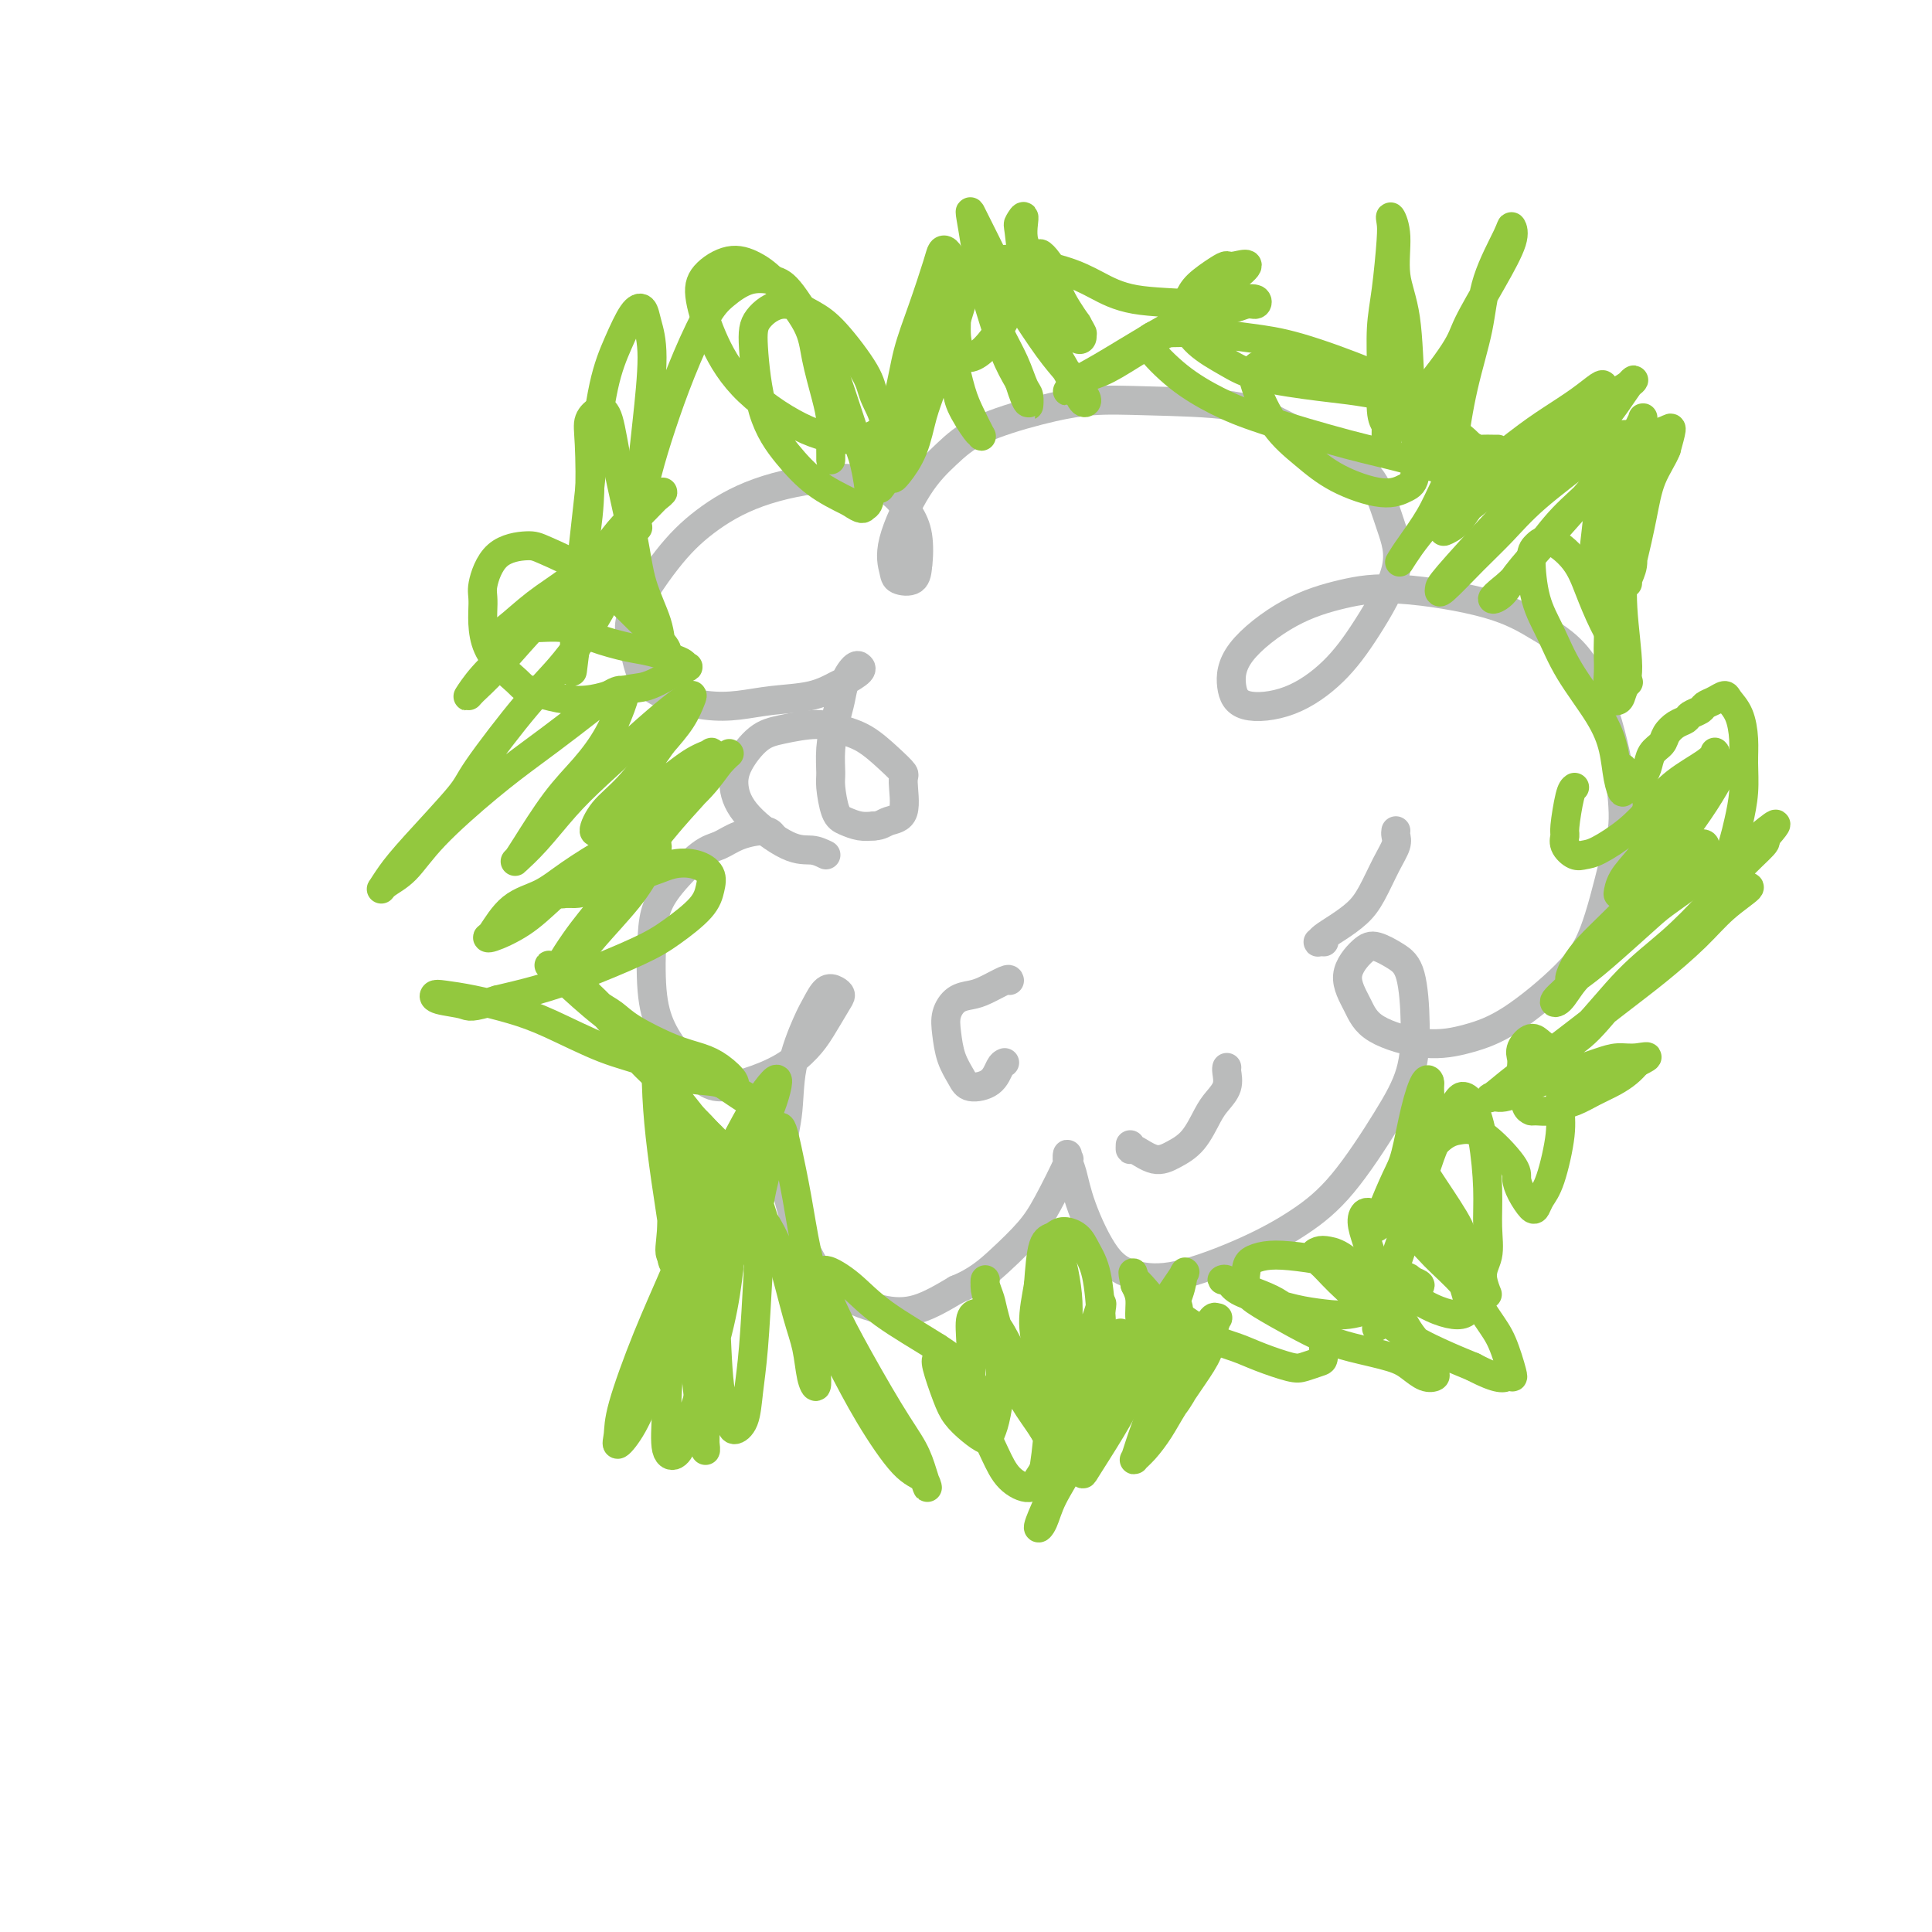 <svg viewBox='0 0 400 400' version='1.1' xmlns='http://www.w3.org/2000/svg' xmlns:xlink='http://www.w3.org/1999/xlink'><g fill='none' stroke='#BABBBB' stroke-width='6' stroke-linecap='round' stroke-linejoin='round'><path d='M160,173c-0.379,-0.481 -0.759,-0.962 -2,-1c-1.241,-0.038 -3.344,0.365 -5,1c-1.656,0.635 -2.864,1.500 -4,2c-1.136,0.500 -2.201,0.634 -4,2c-1.799,1.366 -4.334,3.963 -6,6c-1.666,2.037 -2.464,3.512 -3,5c-0.536,1.488 -0.811,2.987 -1,6c-0.189,3.013 -0.291,7.540 0,11c0.291,3.460 0.977,5.854 2,8c1.023,2.146 2.383,4.045 4,6c1.617,1.955 3.490,3.965 5,5c1.510,1.035 2.658,1.094 4,1c1.342,-0.094 2.877,-0.340 5,-1c2.123,-0.660 4.832,-1.735 7,-3c2.168,-1.265 3.794,-2.720 5,-4c1.206,-1.280 1.992,-2.384 3,-4c1.008,-1.616 2.240,-3.744 3,-5c0.760,-1.256 1.050,-1.638 1,-2c-0.050,-0.362 -0.441,-0.702 -1,-1c-0.559,-0.298 -1.287,-0.554 -2,0c-0.713,0.554 -1.413,1.918 -2,3c-0.587,1.082 -1.062,1.881 -2,4c-0.938,2.119 -2.338,5.559 -3,9c-0.662,3.441 -0.586,6.885 -1,10c-0.414,3.115 -1.316,5.903 -1,10c0.316,4.097 1.852,9.503 3,13c1.148,3.497 1.907,5.083 3,7c1.093,1.917 2.520,4.163 5,6c2.480,1.837 6.014,3.264 9,4c2.986,0.736 5.425,0.782 8,0c2.575,-0.782 5.288,-2.391 8,-4'/><path d='M198,267c4.197,-1.677 6.690,-3.870 9,-6c2.310,-2.130 4.437,-4.197 6,-6c1.563,-1.803 2.562,-3.343 4,-6c1.438,-2.657 3.316,-6.432 4,-8c0.684,-1.568 0.173,-0.928 0,-1c-0.173,-0.072 -0.008,-0.854 0,-1c0.008,-0.146 -0.143,0.346 0,1c0.143,0.654 0.579,1.471 1,3c0.421,1.529 0.828,3.768 2,7c1.172,3.232 3.108,7.455 5,10c1.892,2.545 3.741,3.413 6,4c2.259,0.587 4.928,0.894 9,0c4.072,-0.894 9.546,-2.990 14,-5c4.454,-2.010 7.887,-3.933 11,-6c3.113,-2.067 5.904,-4.279 9,-8c3.096,-3.721 6.496,-8.950 9,-13c2.504,-4.050 4.112,-6.921 5,-10c0.888,-3.079 1.057,-6.366 1,-10c-0.057,-3.634 -0.340,-7.615 -1,-10c-0.660,-2.385 -1.698,-3.174 -3,-4c-1.302,-0.826 -2.867,-1.687 -4,-2c-1.133,-0.313 -1.832,-0.076 -3,1c-1.168,1.076 -2.805,2.990 -3,5c-0.195,2.010 1.050,4.114 2,6c0.950,1.886 1.604,3.553 4,5c2.396,1.447 6.535,2.673 10,3c3.465,0.327 6.257,-0.247 9,-1c2.743,-0.753 5.436,-1.686 9,-4c3.564,-2.314 7.998,-6.007 11,-9c3.002,-2.993 4.572,-5.284 6,-9c1.428,-3.716 2.714,-8.858 4,-14'/><path d='M334,179c2.055,-5.717 2.192,-8.511 2,-12c-0.192,-3.489 -0.715,-7.675 -2,-13c-1.285,-5.325 -3.333,-11.790 -6,-16c-2.667,-4.210 -5.955,-6.167 -9,-8c-3.045,-1.833 -5.849,-3.543 -11,-5c-5.151,-1.457 -12.649,-2.663 -18,-3c-5.351,-0.337 -8.554,0.194 -12,1c-3.446,0.806 -7.135,1.887 -11,4c-3.865,2.113 -7.904,5.258 -10,8c-2.096,2.742 -2.248,5.083 -2,7c0.248,1.917 0.895,3.411 3,4c2.105,0.589 5.669,0.271 9,-1c3.331,-1.271 6.429,-3.497 9,-6c2.571,-2.503 4.615,-5.282 7,-9c2.385,-3.718 5.113,-8.374 6,-12c0.887,-3.626 -0.065,-6.222 -1,-9c-0.935,-2.778 -1.852,-5.739 -3,-8c-1.148,-2.261 -2.526,-3.822 -6,-6c-3.474,-2.178 -9.045,-4.971 -13,-7c-3.955,-2.029 -6.293,-3.293 -11,-4c-4.707,-0.707 -11.783,-0.858 -17,-1c-5.217,-0.142 -8.575,-0.274 -12,0c-3.425,0.274 -6.919,0.953 -11,2c-4.081,1.047 -8.750,2.462 -12,4c-3.250,1.538 -5.080,3.200 -7,5c-1.920,1.800 -3.930,3.738 -6,7c-2.070,3.262 -4.201,7.846 -5,11c-0.799,3.154 -0.266,4.876 0,6c0.266,1.124 0.264,1.649 1,2c0.736,0.351 2.210,0.529 3,0c0.790,-0.529 0.895,-1.764 1,-3'/><path d='M190,117c0.228,-1.590 0.298,-4.066 0,-6c-0.298,-1.934 -0.965,-3.328 -2,-5c-1.035,-1.672 -2.436,-3.623 -5,-5c-2.564,-1.377 -6.289,-2.182 -11,-2c-4.711,0.182 -10.408,1.350 -15,3c-4.592,1.650 -8.077,3.782 -11,6c-2.923,2.218 -5.282,4.523 -8,8c-2.718,3.477 -5.793,8.126 -7,11c-1.207,2.874 -0.544,3.972 0,6c0.544,2.028 0.971,4.985 2,7c1.029,2.015 2.662,3.088 5,4c2.338,0.912 5.383,1.663 8,2c2.617,0.337 4.807,0.260 7,0c2.193,-0.260 4.389,-0.703 7,-1c2.611,-0.297 5.638,-0.448 8,-1c2.362,-0.552 4.059,-1.506 5,-2c0.941,-0.494 1.126,-0.527 2,-1c0.874,-0.473 2.438,-1.387 3,-2c0.562,-0.613 0.123,-0.926 0,-1c-0.123,-0.074 0.069,0.092 0,0c-0.069,-0.092 -0.401,-0.441 -1,0c-0.599,0.441 -1.467,1.673 -2,3c-0.533,1.327 -0.732,2.751 -1,4c-0.268,1.249 -0.605,2.324 -1,4c-0.395,1.676 -0.847,3.955 -1,6c-0.153,2.045 -0.008,3.858 0,5c0.008,1.142 -0.122,1.613 0,3c0.122,1.387 0.497,3.691 1,5c0.503,1.309 1.136,1.622 2,2c0.864,0.378 1.961,0.822 3,1c1.039,0.178 2.019,0.089 3,0'/><path d='M181,171c1.423,-0.042 1.982,-0.646 3,-1c1.018,-0.354 2.497,-0.458 3,-2c0.503,-1.542 0.032,-4.521 0,-6c-0.032,-1.479 0.375,-1.459 0,-2c-0.375,-0.541 -1.530,-1.645 -3,-3c-1.470,-1.355 -3.253,-2.962 -5,-4c-1.747,-1.038 -3.459,-1.507 -5,-2c-1.541,-0.493 -2.912,-1.011 -5,-1c-2.088,0.011 -4.895,0.552 -7,1c-2.105,0.448 -3.509,0.804 -5,2c-1.491,1.196 -3.070,3.234 -4,5c-0.930,1.766 -1.210,3.261 -1,5c0.210,1.739 0.912,3.724 3,6c2.088,2.276 5.562,4.844 8,6c2.438,1.156 3.839,0.902 5,1c1.161,0.098 2.080,0.549 3,1'/></g>
<g fill='none' stroke='#93C83E' stroke-width='6' stroke-linecap='round' stroke-linejoin='round'><path d='M194,279c0.049,0.774 0.099,1.547 0,2c-0.099,0.453 -0.345,0.585 0,2c0.345,1.415 1.283,4.114 2,6c0.717,1.886 1.214,2.958 2,4c0.786,1.042 1.860,2.054 3,3c1.140,0.946 2.345,1.826 3,2c0.655,0.174 0.761,-0.360 1,-1c0.239,-0.640 0.611,-1.388 1,-3c0.389,-1.612 0.794,-4.087 1,-6c0.206,-1.913 0.213,-3.263 0,-5c-0.213,-1.737 -0.646,-3.862 -1,-6c-0.354,-2.138 -0.627,-4.290 -1,-6c-0.373,-1.710 -0.845,-2.977 -1,-4c-0.155,-1.023 0.006,-1.801 0,-2c-0.006,-0.199 -0.179,0.181 0,1c0.179,0.819 0.711,2.075 1,3c0.289,0.925 0.334,1.517 1,4c0.666,2.483 1.954,6.857 3,10c1.046,3.143 1.851,5.057 3,7c1.149,1.943 2.642,3.917 4,6c1.358,2.083 2.582,4.277 3,5c0.418,0.723 0.031,-0.025 0,0c-0.031,0.025 0.294,0.822 0,0c-0.294,-0.822 -1.208,-3.263 -2,-5c-0.792,-1.737 -1.461,-2.771 -2,-4c-0.539,-1.229 -0.947,-2.655 -2,-5c-1.053,-2.345 -2.751,-5.609 -4,-8c-1.249,-2.391 -2.047,-3.909 -3,-5c-0.953,-1.091 -2.059,-1.756 -3,-2c-0.941,-0.244 -1.715,-0.066 -2,1c-0.285,1.066 -0.081,3.019 0,5c0.081,1.981 0.041,3.991 0,6'/><path d='M201,284c-0.005,3.767 0.982,7.186 2,10c1.018,2.814 2.068,5.023 3,7c0.932,1.977 1.745,3.721 3,5c1.255,1.279 2.953,2.095 4,2c1.047,-0.095 1.445,-1.099 2,-2c0.555,-0.901 1.269,-1.699 2,-4c0.731,-2.301 1.479,-6.104 2,-9c0.521,-2.896 0.815,-4.884 1,-7c0.185,-2.116 0.260,-4.359 0,-7c-0.260,-2.641 -0.854,-5.681 -1,-8c-0.146,-2.319 0.157,-3.916 0,-5c-0.157,-1.084 -0.775,-1.654 -1,-2c-0.225,-0.346 -0.058,-0.468 0,0c0.058,0.468 0.007,1.527 0,3c-0.007,1.473 0.030,3.359 0,6c-0.030,2.641 -0.125,6.037 0,9c0.125,2.963 0.471,5.494 1,8c0.529,2.506 1.241,4.987 2,7c0.759,2.013 1.566,3.559 2,4c0.434,0.441 0.495,-0.222 1,-1c0.505,-0.778 1.454,-1.670 2,-4c0.546,-2.330 0.690,-6.097 1,-9c0.310,-2.903 0.786,-4.942 1,-7c0.214,-2.058 0.167,-4.136 0,-7c-0.167,-2.864 -0.453,-6.515 -1,-9c-0.547,-2.485 -1.355,-3.803 -2,-5c-0.645,-1.197 -1.129,-2.274 -2,-3c-0.871,-0.726 -2.130,-1.102 -3,-1c-0.870,0.102 -1.349,0.681 -2,1c-0.651,0.319 -1.472,0.377 -2,2c-0.528,1.623 -0.764,4.812 -1,8'/><path d='M215,266c-0.445,2.690 -1.059,5.414 -1,8c0.059,2.586 0.789,5.033 1,8c0.211,2.967 -0.098,6.454 0,9c0.098,2.546 0.603,4.150 1,5c0.397,0.850 0.684,0.946 1,1c0.316,0.054 0.660,0.067 1,-1c0.340,-1.067 0.677,-3.215 1,-5c0.323,-1.785 0.632,-3.208 1,-6c0.368,-2.792 0.793,-6.953 1,-10c0.207,-3.047 0.195,-4.979 0,-7c-0.195,-2.021 -0.573,-4.130 -1,-6c-0.427,-1.870 -0.903,-3.502 -1,-4c-0.097,-0.498 0.185,0.137 0,1c-0.185,0.863 -0.838,1.954 -1,5c-0.162,3.046 0.166,8.046 0,12c-0.166,3.954 -0.826,6.863 -1,10c-0.174,3.137 0.138,6.502 0,10c-0.138,3.498 -0.724,7.130 -1,9c-0.276,1.870 -0.241,1.979 0,2c0.241,0.021 0.687,-0.045 1,-1c0.313,-0.955 0.493,-2.800 1,-5c0.507,-2.200 1.341,-4.755 2,-7c0.659,-2.245 1.144,-4.180 2,-7c0.856,-2.820 2.083,-6.524 3,-9c0.917,-2.476 1.522,-3.723 2,-5c0.478,-1.277 0.827,-2.584 1,-3c0.173,-0.416 0.171,0.060 0,1c-0.171,0.940 -0.510,2.345 -1,4c-0.490,1.655 -1.132,3.561 -2,7c-0.868,3.439 -1.962,8.411 -3,12c-1.038,3.589 -2.019,5.794 -3,8'/><path d='M219,302c-1.595,5.856 -1.084,4.496 -1,4c0.084,-0.496 -0.259,-0.128 0,-1c0.259,-0.872 1.121,-2.984 2,-5c0.879,-2.016 1.775,-3.935 3,-7c1.225,-3.065 2.778,-7.277 4,-10c1.222,-2.723 2.114,-3.957 3,-5c0.886,-1.043 1.766,-1.894 2,-2c0.234,-0.106 -0.177,0.531 -1,2c-0.823,1.469 -2.057,3.768 -3,6c-0.943,2.232 -1.595,4.398 -3,8c-1.405,3.602 -3.563,8.641 -5,12c-1.437,3.359 -2.151,5.040 -3,7c-0.849,1.960 -1.832,4.200 -2,5c-0.168,0.800 0.477,0.160 1,-1c0.523,-1.160 0.922,-2.839 2,-5c1.078,-2.161 2.836,-4.804 5,-9c2.164,-4.196 4.734,-9.946 7,-14c2.266,-4.054 4.228,-6.413 6,-9c1.772,-2.587 3.353,-5.403 5,-8c1.647,-2.597 3.358,-4.974 4,-6c0.642,-1.026 0.214,-0.701 0,0c-0.214,0.701 -0.216,1.779 -1,4c-0.784,2.221 -2.352,5.587 -4,9c-1.648,3.413 -3.376,6.875 -5,10c-1.624,3.125 -3.144,5.912 -5,9c-1.856,3.088 -4.048,6.475 -5,8c-0.952,1.525 -0.664,1.188 -1,1c-0.336,-0.188 -1.296,-0.226 -1,-2c0.296,-1.774 1.849,-5.285 3,-8c1.151,-2.715 1.900,-4.633 3,-7c1.100,-2.367 2.550,-5.184 4,-8'/><path d='M233,280c2.451,-5.120 4.578,-5.918 6,-7c1.422,-1.082 2.138,-2.446 3,-3c0.862,-0.554 1.871,-0.297 2,1c0.129,1.297 -0.620,3.633 -1,6c-0.380,2.367 -0.390,4.765 -1,7c-0.610,2.235 -1.819,4.307 -3,7c-1.181,2.693 -2.336,6.006 -3,8c-0.664,1.994 -0.839,2.668 -1,3c-0.161,0.332 -0.308,0.323 0,0c0.308,-0.323 1.070,-0.960 2,-2c0.930,-1.040 2.028,-2.483 3,-4c0.972,-1.517 1.819,-3.108 3,-5c1.181,-1.892 2.695,-4.086 4,-6c1.305,-1.914 2.400,-3.549 3,-5c0.600,-1.451 0.704,-2.716 1,-4c0.296,-1.284 0.785,-2.585 1,-3c0.215,-0.415 0.158,0.057 0,0c-0.158,-0.057 -0.416,-0.643 -1,0c-0.584,0.643 -1.495,2.515 -2,4c-0.505,1.485 -0.604,2.583 -1,4c-0.396,1.417 -1.090,3.151 -2,5c-0.910,1.849 -2.037,3.811 -3,5c-0.963,1.189 -1.764,1.604 -2,2c-0.236,0.396 0.092,0.774 0,0c-0.092,-0.774 -0.603,-2.699 -1,-4c-0.397,-1.301 -0.680,-1.979 -1,-3c-0.320,-1.021 -0.677,-2.384 -1,-4c-0.323,-1.616 -0.612,-3.485 -1,-5c-0.388,-1.515 -0.874,-2.677 -1,-4c-0.126,-1.323 0.107,-2.807 0,-4c-0.107,-1.193 -0.553,-2.097 -1,-3'/><path d='M235,266c-0.904,-4.382 -0.166,-1.836 0,-1c0.166,0.836 -0.242,-0.040 0,0c0.242,0.040 1.134,0.994 2,2c0.866,1.006 1.706,2.065 3,3c1.294,0.935 3.043,1.746 5,3c1.957,1.254 4.123,2.950 6,4c1.877,1.050 3.466,1.455 5,2c1.534,0.545 3.014,1.231 5,2c1.986,0.769 4.480,1.622 6,2c1.520,0.378 2.067,0.282 3,0c0.933,-0.282 2.252,-0.750 3,-1c0.748,-0.250 0.924,-0.283 1,-1c0.076,-0.717 0.052,-2.117 0,-3c-0.052,-0.883 -0.132,-1.248 -1,-2c-0.868,-0.752 -2.522,-1.890 -4,-3c-1.478,-1.110 -2.779,-2.192 -4,-3c-1.221,-0.808 -2.363,-1.342 -4,-2c-1.637,-0.658 -3.769,-1.438 -5,-2c-1.231,-0.562 -1.560,-0.905 -2,-1c-0.440,-0.095 -0.990,0.058 -1,0c-0.010,-0.058 0.519,-0.328 1,0c0.481,0.328 0.912,1.253 2,2c1.088,0.747 2.832,1.318 5,2c2.168,0.682 4.758,1.477 7,2c2.242,0.523 4.134,0.774 6,1c1.866,0.226 3.707,0.425 6,0c2.293,-0.425 5.040,-1.476 7,-2c1.960,-0.524 3.134,-0.522 4,-1c0.866,-0.478 1.426,-1.436 2,-2c0.574,-0.564 1.164,-0.732 1,-1c-0.164,-0.268 -1.082,-0.634 -2,-1'/><path d='M292,265c-0.231,-0.798 -1.310,-0.792 -3,-1c-1.690,-0.208 -3.992,-0.631 -6,-1c-2.008,-0.369 -3.722,-0.685 -5,-1c-1.278,-0.315 -2.122,-0.630 -4,-1c-1.878,-0.370 -4.792,-0.794 -7,-1c-2.208,-0.206 -3.710,-0.195 -5,0c-1.290,0.195 -2.366,0.572 -3,1c-0.634,0.428 -0.824,0.905 -1,2c-0.176,1.095 -0.337,2.807 0,4c0.337,1.193 1.171,1.867 3,3c1.829,1.133 4.653,2.726 7,4c2.347,1.274 4.218,2.230 6,3c1.782,0.770 3.476,1.356 6,2c2.524,0.644 5.878,1.348 8,2c2.122,0.652 3.013,1.253 4,2c0.987,0.747 2.070,1.639 3,2c0.930,0.361 1.709,0.189 2,0c0.291,-0.189 0.096,-0.396 0,-1c-0.096,-0.604 -0.094,-1.604 -1,-3c-0.906,-1.396 -2.722,-3.187 -4,-5c-1.278,-1.813 -2.019,-3.649 -3,-5c-0.981,-1.351 -2.201,-2.216 -4,-4c-1.799,-1.784 -4.176,-4.488 -6,-6c-1.824,-1.512 -3.095,-1.833 -4,-2c-0.905,-0.167 -1.446,-0.180 -2,0c-0.554,0.180 -1.123,0.555 -1,1c0.123,0.445 0.936,0.962 2,2c1.064,1.038 2.378,2.598 5,5c2.622,2.402 6.552,5.647 10,8c3.448,2.353 6.414,3.815 9,5c2.586,1.185 4.793,2.092 7,3'/><path d='M305,283c5.553,2.934 6.437,2.269 7,2c0.563,-0.269 0.806,-0.143 1,0c0.194,0.143 0.339,0.302 0,-1c-0.339,-1.302 -1.163,-4.065 -2,-6c-0.837,-1.935 -1.687,-3.043 -3,-5c-1.313,-1.957 -3.090,-4.764 -5,-7c-1.910,-2.236 -3.952,-3.901 -6,-6c-2.048,-2.099 -4.101,-4.632 -6,-6c-1.899,-1.368 -3.642,-1.570 -5,-2c-1.358,-0.430 -2.329,-1.088 -3,-1c-0.671,0.088 -1.041,0.923 -1,2c0.041,1.077 0.493,2.397 1,4c0.507,1.603 1.070,3.488 2,5c0.930,1.512 2.226,2.650 4,4c1.774,1.350 4.027,2.912 6,4c1.973,1.088 3.666,1.701 5,2c1.334,0.299 2.310,0.283 3,0c0.690,-0.283 1.093,-0.835 1,-2c-0.093,-1.165 -0.683,-2.944 -1,-4c-0.317,-1.056 -0.362,-1.390 -1,-3c-0.638,-1.610 -1.870,-4.496 -3,-7c-1.130,-2.504 -2.157,-4.624 -3,-7c-0.843,-2.376 -1.502,-5.007 -2,-7c-0.498,-1.993 -0.837,-3.347 -1,-4c-0.163,-0.653 -0.152,-0.604 0,0c0.152,0.604 0.443,1.762 1,3c0.557,1.238 1.378,2.555 3,5c1.622,2.445 4.043,6.016 5,8c0.957,1.984 0.450,2.380 1,4c0.550,1.620 2.157,4.463 3,6c0.843,1.537 0.921,1.769 1,2'/><path d='M307,266c2.104,4.336 0.366,1.177 0,-1c-0.366,-2.177 0.642,-3.371 1,-5c0.358,-1.629 0.065,-3.695 0,-6c-0.065,-2.305 0.098,-4.851 0,-8c-0.098,-3.149 -0.455,-6.902 -1,-10c-0.545,-3.098 -1.276,-5.543 -2,-7c-0.724,-1.457 -1.441,-1.927 -2,-2c-0.559,-0.073 -0.959,0.250 -2,2c-1.041,1.750 -2.723,4.928 -4,8c-1.277,3.072 -2.151,6.038 -3,9c-0.849,2.962 -1.675,5.918 -3,10c-1.325,4.082 -3.150,9.288 -4,12c-0.850,2.712 -0.726,2.931 -1,4c-0.274,1.069 -0.947,2.989 -1,3c-0.053,0.011 0.515,-1.887 1,-4c0.485,-2.113 0.886,-4.440 2,-8c1.114,-3.560 2.940,-8.354 4,-12c1.060,-3.646 1.354,-6.144 2,-9c0.646,-2.856 1.646,-6.071 2,-9c0.354,-2.929 0.064,-5.571 0,-7c-0.064,-1.429 0.097,-1.646 0,-2c-0.097,-0.354 -0.453,-0.846 -1,0c-0.547,0.846 -1.285,3.029 -2,6c-0.715,2.971 -1.406,6.729 -2,9c-0.594,2.271 -1.092,3.056 -2,5c-0.908,1.944 -2.225,5.046 -3,7c-0.775,1.954 -1.009,2.758 -1,3c0.009,0.242 0.260,-0.080 1,-1c0.740,-0.920 1.968,-2.440 3,-4c1.032,-1.560 1.866,-3.160 3,-5c1.134,-1.840 2.567,-3.920 4,-6'/><path d='M296,238c2.851,-3.355 4.479,-3.742 6,-4c1.521,-0.258 2.936,-0.388 5,1c2.064,1.388 4.777,4.293 6,6c1.223,1.707 0.957,2.217 1,3c0.043,0.783 0.395,1.838 1,3c0.605,1.162 1.462,2.429 2,3c0.538,0.571 0.757,0.444 1,0c0.243,-0.444 0.512,-1.205 1,-2c0.488,-0.795 1.197,-1.624 2,-4c0.803,-2.376 1.701,-6.299 2,-9c0.299,-2.701 -0.002,-4.179 0,-6c0.002,-1.821 0.308,-3.985 0,-6c-0.308,-2.015 -1.231,-3.882 -2,-5c-0.769,-1.118 -1.383,-1.485 -2,-2c-0.617,-0.515 -1.238,-1.176 -2,-1c-0.762,0.176 -1.665,1.189 -2,2c-0.335,0.811 -0.104,1.421 0,2c0.104,0.579 0.079,1.128 0,2c-0.079,0.872 -0.214,2.066 0,3c0.214,0.934 0.776,1.609 1,2c0.224,0.391 0.108,0.498 0,1c-0.108,0.502 -0.209,1.399 0,2c0.209,0.601 0.730,0.905 1,1c0.270,0.095 0.291,-0.019 1,0c0.709,0.019 2.108,0.171 3,0c0.892,-0.171 1.278,-0.665 2,-1c0.722,-0.335 1.779,-0.513 3,-1c1.221,-0.487 2.606,-1.285 4,-2c1.394,-0.715 2.798,-1.346 4,-2c1.202,-0.654 2.200,-1.330 3,-2c0.800,-0.670 1.400,-1.335 2,-2'/><path d='M339,220c3.602,-1.765 1.608,-1.176 0,-1c-1.608,0.176 -2.829,-0.060 -4,0c-1.171,0.060 -2.292,0.418 -4,1c-1.708,0.582 -4.003,1.389 -6,2c-1.997,0.611 -3.697,1.027 -6,2c-2.303,0.973 -5.208,2.503 -7,3c-1.792,0.497 -2.470,-0.039 -3,0c-0.530,0.039 -0.911,0.652 0,0c0.911,-0.652 3.113,-2.571 5,-4c1.887,-1.429 3.458,-2.370 7,-5c3.542,-2.630 9.056,-6.950 13,-10c3.944,-3.050 6.318,-4.828 9,-7c2.682,-2.172 5.673,-4.736 8,-7c2.327,-2.264 3.990,-4.228 6,-6c2.010,-1.772 4.368,-3.350 5,-4c0.632,-0.650 -0.463,-0.370 -1,0c-0.537,0.370 -0.516,0.830 -2,2c-1.484,1.170 -4.474,3.051 -7,5c-2.526,1.949 -4.590,3.967 -7,6c-2.410,2.033 -5.167,4.080 -8,7c-2.833,2.920 -5.742,6.713 -8,9c-2.258,2.287 -3.864,3.069 -5,4c-1.136,0.931 -1.801,2.013 -2,2c-0.199,-0.013 0.070,-1.120 1,-2c0.930,-0.880 2.522,-1.532 5,-4c2.478,-2.468 5.842,-6.752 9,-10c3.158,-3.248 6.112,-5.459 9,-8c2.888,-2.541 5.712,-5.413 8,-8c2.288,-2.587 4.039,-4.889 6,-7c1.961,-2.111 4.132,-4.032 5,-5c0.868,-0.968 0.434,-0.984 0,-1'/><path d='M365,174c6.187,-6.873 0.154,-1.556 -3,1c-3.154,2.556 -3.429,2.351 -6,4c-2.571,1.649 -7.439,5.152 -10,7c-2.561,1.848 -2.814,2.042 -5,4c-2.186,1.958 -6.304,5.679 -9,8c-2.696,2.321 -3.968,3.241 -5,4c-1.032,0.759 -1.823,1.358 -2,1c-0.177,-0.358 0.262,-1.674 1,-3c0.738,-1.326 1.776,-2.664 3,-4c1.224,-1.336 2.634,-2.671 5,-5c2.366,-2.329 5.687,-5.653 8,-8c2.313,-2.347 3.616,-3.716 5,-5c1.384,-1.284 2.848,-2.481 4,-3c1.152,-0.519 1.993,-0.360 2,0c0.007,0.360 -0.818,0.920 -2,2c-1.182,1.080 -2.721,2.678 -5,5c-2.279,2.322 -5.299,5.368 -8,8c-2.701,2.632 -5.084,4.852 -7,7c-1.916,2.148 -3.365,4.226 -5,6c-1.635,1.774 -3.456,3.244 -4,4c-0.544,0.756 0.189,0.799 1,0c0.811,-0.799 1.701,-2.439 3,-4c1.299,-1.561 3.008,-3.045 5,-5c1.992,-1.955 4.266,-4.383 6,-6c1.734,-1.617 2.927,-2.423 5,-4c2.073,-1.577 5.025,-3.924 7,-5c1.975,-1.076 2.974,-0.879 4,-1c1.026,-0.121 2.079,-0.558 3,-1c0.921,-0.442 1.709,-0.888 2,-1c0.291,-0.112 0.083,0.111 0,0c-0.083,-0.111 -0.042,-0.555 0,-1'/><path d='M358,179c2.714,-1.995 1.497,-2.483 1,-3c-0.497,-0.517 -0.276,-1.063 0,-2c0.276,-0.937 0.608,-2.263 1,-4c0.392,-1.737 0.844,-3.883 1,-6c0.156,-2.117 0.015,-4.204 0,-6c-0.015,-1.796 0.095,-3.301 0,-5c-0.095,-1.699 -0.397,-3.591 -1,-5c-0.603,-1.409 -1.508,-2.336 -2,-3c-0.492,-0.664 -0.569,-1.065 -1,-1c-0.431,0.065 -1.214,0.595 -2,1c-0.786,0.405 -1.575,0.685 -2,1c-0.425,0.315 -0.485,0.665 -1,1c-0.515,0.335 -1.485,0.656 -2,1c-0.515,0.344 -0.576,0.710 -1,1c-0.424,0.290 -1.213,0.504 -2,1c-0.787,0.496 -1.573,1.274 -2,2c-0.427,0.726 -0.494,1.401 -1,2c-0.506,0.599 -1.452,1.123 -2,2c-0.548,0.877 -0.698,2.107 -1,3c-0.302,0.893 -0.757,1.449 -1,2c-0.243,0.551 -0.274,1.098 0,2c0.274,0.902 0.854,2.161 1,3c0.146,0.839 -0.142,1.259 0,2c0.142,0.741 0.714,1.803 1,3c0.286,1.197 0.287,2.530 0,4c-0.287,1.470 -0.863,3.075 -1,4c-0.137,0.925 0.165,1.168 0,2c-0.165,0.832 -0.797,2.254 -1,3c-0.203,0.746 0.022,0.816 0,1c-0.022,0.184 -0.292,0.481 0,0c0.292,-0.481 1.146,-1.741 2,-3'/><path d='M342,182c0.589,-1.006 1.062,-2.520 2,-4c0.938,-1.480 2.343,-2.924 4,-5c1.657,-2.076 3.567,-4.783 5,-7c1.433,-2.217 2.390,-3.945 3,-5c0.610,-1.055 0.872,-1.438 1,-2c0.128,-0.562 0.122,-1.302 0,-1c-0.122,0.302 -0.358,1.646 -1,3c-0.642,1.354 -1.689,2.719 -4,5c-2.311,2.281 -5.886,5.479 -8,8c-2.114,2.521 -2.767,4.366 -4,6c-1.233,1.634 -3.047,3.058 -4,4c-0.953,0.942 -1.047,1.403 -1,1c0.047,-0.403 0.233,-1.672 1,-3c0.767,-1.328 2.114,-2.717 4,-5c1.886,-2.283 4.310,-5.460 6,-8c1.690,-2.540 2.646,-4.441 4,-6c1.354,-1.559 3.104,-2.774 4,-4c0.896,-1.226 0.936,-2.461 1,-3c0.064,-0.539 0.151,-0.382 0,0c-0.151,0.382 -0.540,0.988 -2,2c-1.460,1.012 -3.991,2.428 -6,4c-2.009,1.572 -3.496,3.298 -5,5c-1.504,1.702 -3.023,3.379 -5,5c-1.977,1.621 -4.410,3.188 -6,4c-1.590,0.812 -2.336,0.871 -3,1c-0.664,0.129 -1.247,0.329 -2,0c-0.753,-0.329 -1.677,-1.188 -2,-2c-0.323,-0.812 -0.045,-1.579 0,-2c0.045,-0.421 -0.142,-0.498 0,-2c0.142,-1.502 0.612,-4.429 1,-6c0.388,-1.571 0.694,-1.785 1,-2'/><path d='M310,93c0.060,-0.001 0.120,-0.002 0,0c-0.120,0.002 -0.419,0.008 -1,0c-0.581,-0.008 -1.443,-0.030 -2,0c-0.557,0.030 -0.808,0.113 -1,0c-0.192,-0.113 -0.324,-0.421 -1,0c-0.676,0.421 -1.898,1.570 -3,3c-1.102,1.430 -2.086,3.142 -3,5c-0.914,1.858 -1.757,3.863 -3,6c-1.243,2.137 -2.887,4.405 -4,6c-1.113,1.595 -1.697,2.518 -2,3c-0.303,0.482 -0.326,0.524 0,0c0.326,-0.524 1.001,-1.612 2,-3c0.999,-1.388 2.321,-3.074 4,-5c1.679,-1.926 3.714,-4.092 7,-7c3.286,-2.908 7.823,-6.556 11,-9c3.177,-2.444 4.994,-3.682 7,-5c2.006,-1.318 4.201,-2.714 6,-4c1.799,-1.286 3.203,-2.462 4,-3c0.797,-0.538 0.986,-0.436 1,0c0.014,0.436 -0.148,1.208 -1,2c-0.852,0.792 -2.395,1.604 -4,3c-1.605,1.396 -3.273,3.375 -5,5c-1.727,1.625 -3.513,2.895 -6,5c-2.487,2.105 -5.676,5.043 -8,7c-2.324,1.957 -3.782,2.932 -5,4c-1.218,1.068 -2.197,2.229 -3,3c-0.803,0.771 -1.431,1.152 -1,1c0.431,-0.152 1.919,-0.836 3,-2c1.081,-1.164 1.754,-2.807 4,-5c2.246,-2.193 6.066,-4.937 9,-7c2.934,-2.063 4.981,-3.447 7,-5c2.019,-1.553 4.009,-3.277 6,-5'/><path d='M328,86c5.736,-4.580 6.076,-4.530 7,-5c0.924,-0.470 2.434,-1.461 3,-2c0.566,-0.539 0.190,-0.625 -1,1c-1.190,1.625 -3.194,4.960 -6,8c-2.806,3.040 -6.413,5.786 -10,9c-3.587,3.214 -7.154,6.896 -11,11c-3.846,4.104 -7.973,8.631 -10,11c-2.027,2.369 -1.955,2.581 -2,3c-0.045,0.419 -0.206,1.046 1,0c1.206,-1.046 3.781,-3.765 6,-6c2.219,-2.235 4.084,-3.987 6,-6c1.916,-2.013 3.885,-4.286 7,-7c3.115,-2.714 7.378,-5.870 10,-8c2.622,-2.130 3.605,-3.235 5,-4c1.395,-0.765 3.204,-1.190 4,-1c0.796,0.190 0.579,0.994 0,2c-0.579,1.006 -1.519,2.213 -3,4c-1.481,1.787 -3.502,4.155 -6,7c-2.498,2.845 -5.473,6.168 -8,9c-2.527,2.832 -4.605,5.172 -6,7c-1.395,1.828 -2.107,3.144 -3,4c-0.893,0.856 -1.966,1.252 -2,1c-0.034,-0.252 0.970,-1.153 2,-2c1.030,-0.847 2.085,-1.642 4,-4c1.915,-2.358 4.691,-6.281 7,-9c2.309,-2.719 4.150,-4.234 6,-6c1.850,-1.766 3.708,-3.783 6,-6c2.292,-2.217 5.016,-4.636 7,-6c1.984,-1.364 3.226,-1.675 4,-2c0.774,-0.325 1.078,-0.664 1,0c-0.078,0.664 -0.539,2.332 -1,4'/><path d='M345,93c-0.586,1.622 -2.052,3.679 -3,6c-0.948,2.321 -1.380,4.908 -2,8c-0.620,3.092 -1.430,6.691 -2,9c-0.570,2.309 -0.900,3.329 -1,4c-0.100,0.671 0.028,0.991 0,1c-0.028,0.009 -0.214,-0.295 0,-1c0.214,-0.705 0.828,-1.812 1,-3c0.172,-1.188 -0.098,-2.459 0,-5c0.098,-2.541 0.564,-6.354 1,-9c0.436,-2.646 0.843,-4.126 1,-6c0.157,-1.874 0.062,-4.144 0,-6c-0.062,-1.856 -0.093,-3.298 0,-4c0.093,-0.702 0.311,-0.662 0,0c-0.311,0.662 -1.150,1.948 -2,5c-0.850,3.052 -1.709,7.871 -2,12c-0.291,4.129 -0.013,7.569 0,11c0.013,3.431 -0.239,6.853 0,11c0.239,4.147 0.968,9.020 1,12c0.032,2.980 -0.633,4.068 -1,5c-0.367,0.932 -0.435,1.709 -1,2c-0.565,0.291 -1.626,0.096 -2,-1c-0.374,-1.096 -0.061,-3.094 0,-5c0.061,-1.906 -0.130,-3.719 0,-7c0.130,-3.281 0.582,-8.028 1,-12c0.418,-3.972 0.803,-7.169 1,-10c0.197,-2.831 0.208,-5.296 0,-8c-0.208,-2.704 -0.633,-5.647 -1,-7c-0.367,-1.353 -0.676,-1.115 -1,-1c-0.324,0.115 -0.664,0.108 -1,2c-0.336,1.892 -0.667,5.683 -1,9c-0.333,3.317 -0.666,6.158 -1,9'/><path d='M330,114c-0.546,4.670 0.089,6.846 1,10c0.911,3.154 2.097,7.285 3,10c0.903,2.715 1.523,4.013 2,5c0.477,0.987 0.813,1.663 1,2c0.187,0.337 0.227,0.335 0,0c-0.227,-0.335 -0.719,-1.005 -1,-2c-0.281,-0.995 -0.350,-2.317 -1,-4c-0.650,-1.683 -1.879,-3.727 -3,-6c-1.121,-2.273 -2.133,-4.776 -3,-7c-0.867,-2.224 -1.590,-4.169 -3,-6c-1.410,-1.831 -3.508,-3.550 -5,-4c-1.492,-0.450 -2.380,0.367 -3,1c-0.620,0.633 -0.973,1.080 -1,3c-0.027,1.920 0.273,5.313 1,8c0.727,2.687 1.882,4.669 3,7c1.118,2.331 2.198,5.013 4,8c1.802,2.987 4.325,6.279 6,9c1.675,2.721 2.501,4.870 3,7c0.499,2.130 0.670,4.241 1,6c0.330,1.759 0.820,3.166 1,3c0.180,-0.166 0.052,-1.905 0,-3c-0.052,-1.095 -0.026,-1.548 0,-2'/><path d='M198,60c0.052,0.005 0.103,0.009 0,0c-0.103,-0.009 -0.361,-0.032 -1,0c-0.639,0.032 -1.657,0.118 -2,0c-0.343,-0.118 -0.009,-0.441 0,0c0.009,0.441 -0.305,1.646 0,4c0.305,2.354 1.231,5.856 2,9c0.769,3.144 1.382,5.929 2,8c0.618,2.071 1.241,3.429 2,5c0.759,1.571 1.654,3.355 2,4c0.346,0.645 0.141,0.150 0,0c-0.141,-0.150 -0.220,0.046 -1,-1c-0.780,-1.046 -2.262,-3.334 -3,-5c-0.738,-1.666 -0.733,-2.709 -1,-4c-0.267,-1.291 -0.808,-2.829 -1,-5c-0.192,-2.171 -0.037,-4.977 0,-7c0.037,-2.023 -0.045,-3.265 0,-4c0.045,-0.735 0.216,-0.963 0,-1c-0.216,-0.037 -0.821,0.119 -1,1c-0.179,0.881 0.066,2.489 0,4c-0.066,1.511 -0.445,2.927 -1,5c-0.555,2.073 -1.288,4.805 -2,7c-0.712,2.195 -1.404,3.853 -2,6c-0.596,2.147 -1.096,4.782 -2,7c-0.904,2.218 -2.212,4.020 -3,5c-0.788,0.980 -1.055,1.137 -1,1c0.055,-0.137 0.431,-0.569 1,-2c0.569,-1.431 1.332,-3.861 2,-6c0.668,-2.139 1.240,-3.988 2,-6c0.760,-2.012 1.709,-4.189 3,-7c1.291,-2.811 2.925,-6.257 4,-9c1.075,-2.743 1.593,-4.784 2,-6c0.407,-1.216 0.704,-1.608 1,-2'/><path d='M200,61c2.087,-5.715 0.306,-1.503 -1,1c-1.306,2.503 -2.136,3.297 -3,5c-0.864,1.703 -1.762,4.315 -3,8c-1.238,3.685 -2.815,8.444 -4,12c-1.185,3.556 -1.977,5.909 -3,8c-1.023,2.091 -2.278,3.921 -3,5c-0.722,1.079 -0.910,1.408 -1,1c-0.090,-0.408 -0.082,-1.553 0,-3c0.082,-1.447 0.239,-3.196 1,-6c0.761,-2.804 2.126,-6.664 3,-10c0.874,-3.336 1.256,-6.149 2,-9c0.744,-2.851 1.850,-5.739 3,-9c1.150,-3.261 2.346,-6.894 3,-9c0.654,-2.106 0.768,-2.685 1,-3c0.232,-0.315 0.583,-0.367 1,0c0.417,0.367 0.899,1.152 1,2c0.101,0.848 -0.178,1.759 0,3c0.178,1.241 0.813,2.811 1,5c0.187,2.189 -0.074,4.996 0,7c0.074,2.004 0.482,3.207 1,4c0.518,0.793 1.144,1.178 2,1c0.856,-0.178 1.942,-0.920 3,-2c1.058,-1.080 2.089,-2.498 3,-4c0.911,-1.502 1.701,-3.088 3,-5c1.299,-1.912 3.107,-4.151 4,-6c0.893,-1.849 0.872,-3.310 1,-4c0.128,-0.690 0.404,-0.610 1,0c0.596,0.610 1.510,1.751 2,3c0.490,1.249 0.555,2.605 1,4c0.445,1.395 1.270,2.827 2,4c0.730,1.173 1.365,2.086 2,3'/><path d='M223,67c1.451,2.566 1.077,1.981 1,2c-0.077,0.019 0.141,0.642 0,1c-0.141,0.358 -0.641,0.452 -1,0c-0.359,-0.452 -0.577,-1.452 -1,-2c-0.423,-0.548 -1.051,-0.646 -2,-2c-0.949,-1.354 -2.219,-3.963 -3,-6c-0.781,-2.037 -1.071,-3.501 -2,-5c-0.929,-1.499 -2.495,-3.033 -3,-5c-0.505,-1.967 0.051,-4.367 0,-5c-0.051,-0.633 -0.710,0.502 -1,1c-0.290,0.498 -0.212,0.359 0,2c0.212,1.641 0.557,5.064 1,8c0.443,2.936 0.984,5.387 2,8c1.016,2.613 2.505,5.389 4,8c1.495,2.611 2.994,5.055 4,7c1.006,1.945 1.517,3.389 2,4c0.483,0.611 0.937,0.388 1,0c0.063,-0.388 -0.265,-0.941 -1,-2c-0.735,-1.059 -1.877,-2.625 -3,-4c-1.123,-1.375 -2.227,-2.560 -4,-5c-1.773,-2.440 -4.216,-6.136 -6,-9c-1.784,-2.864 -2.910,-4.898 -4,-7c-1.090,-2.102 -2.145,-4.272 -3,-6c-0.855,-1.728 -1.509,-3.013 -2,-4c-0.491,-0.987 -0.820,-1.675 -1,-2c-0.180,-0.325 -0.211,-0.286 0,1c0.211,1.286 0.664,3.820 1,6c0.336,2.180 0.554,4.007 1,6c0.446,1.993 1.120,4.152 2,7c0.880,2.848 1.966,6.385 3,9c1.034,2.615 2.017,4.307 3,6'/><path d='M211,79c1.848,5.922 1.968,4.228 2,4c0.032,-0.228 -0.025,1.011 0,1c0.025,-0.011 0.133,-1.270 0,-2c-0.133,-0.730 -0.506,-0.929 -1,-2c-0.494,-1.071 -1.107,-3.012 -2,-5c-0.893,-1.988 -2.064,-4.023 -3,-6c-0.936,-1.977 -1.638,-3.898 -2,-6c-0.362,-2.102 -0.385,-4.387 0,-6c0.385,-1.613 1.177,-2.555 2,-3c0.823,-0.445 1.678,-0.394 4,0c2.322,0.394 6.112,1.130 9,2c2.888,0.870 4.874,1.875 7,3c2.126,1.125 4.391,2.369 8,3c3.609,0.631 8.562,0.649 12,1c3.438,0.351 5.359,1.036 7,1c1.641,-0.036 3.000,-0.793 4,-1c1.000,-0.207 1.641,0.135 2,0c0.359,-0.135 0.436,-0.748 0,-1c-0.436,-0.252 -1.386,-0.142 -3,0c-1.614,0.142 -3.891,0.316 -6,1c-2.109,0.684 -4.048,1.877 -6,3c-1.952,1.123 -3.917,2.176 -7,4c-3.083,1.824 -7.285,4.421 -10,6c-2.715,1.579 -3.944,2.141 -5,3c-1.056,0.859 -1.938,2.015 -2,2c-0.062,-0.015 0.695,-1.199 2,-2c1.305,-0.801 3.156,-1.217 5,-2c1.844,-0.783 3.680,-1.931 7,-4c3.320,-2.069 8.125,-5.057 11,-7c2.875,-1.943 3.822,-2.841 5,-4c1.178,-1.159 2.589,-2.580 4,-4'/><path d='M255,58c5.591,-4.232 2.568,-3.311 1,-3c-1.568,0.311 -1.679,0.014 -2,0c-0.321,-0.014 -0.850,0.257 -2,1c-1.150,0.743 -2.920,1.959 -4,3c-1.080,1.041 -1.468,1.906 -2,3c-0.532,1.094 -1.208,2.415 -1,4c0.208,1.585 1.298,3.433 3,5c1.702,1.567 4.015,2.855 6,4c1.985,1.145 3.643,2.149 7,3c3.357,0.851 8.412,1.548 12,2c3.588,0.452 5.709,0.658 8,1c2.291,0.342 4.751,0.820 7,1c2.249,0.180 4.286,0.060 6,0c1.714,-0.060 3.104,-0.061 4,0c0.896,0.061 1.299,0.185 1,0c-0.299,-0.185 -1.301,-0.679 -3,-1c-1.699,-0.321 -4.095,-0.468 -6,-1c-1.905,-0.532 -3.319,-1.450 -7,-3c-3.681,-1.550 -9.630,-3.733 -14,-5c-4.370,-1.267 -7.161,-1.619 -10,-2c-2.839,-0.381 -5.725,-0.791 -9,-1c-3.275,-0.209 -6.938,-0.215 -9,0c-2.062,0.215 -2.523,0.653 -3,1c-0.477,0.347 -0.971,0.603 0,2c0.971,1.397 3.406,3.934 6,6c2.594,2.066 5.346,3.659 8,5c2.654,1.341 5.208,2.428 10,4c4.792,1.572 11.820,3.627 17,5c5.180,1.373 8.510,2.062 12,3c3.490,0.938 7.140,2.125 10,3c2.860,0.875 4.930,1.437 7,2'/><path d='M308,100c7.537,2.235 3.378,1.321 2,1c-1.378,-0.321 0.023,-0.051 0,-1c-0.023,-0.949 -1.472,-3.119 -3,-5c-1.528,-1.881 -3.136,-3.473 -5,-5c-1.864,-1.527 -3.984,-2.987 -7,-5c-3.016,-2.013 -6.928,-4.578 -10,-6c-3.072,-1.422 -5.303,-1.700 -7,-2c-1.697,-0.300 -2.860,-0.622 -5,-1c-2.140,-0.378 -5.257,-0.812 -7,-1c-1.743,-0.188 -2.113,-0.131 -3,0c-0.887,0.131 -2.289,0.334 -3,1c-0.711,0.666 -0.729,1.794 0,4c0.729,2.206 2.205,5.488 4,8c1.795,2.512 3.910,4.253 6,6c2.090,1.747 4.154,3.502 7,5c2.846,1.498 6.472,2.741 9,3c2.528,0.259 3.958,-0.466 5,-1c1.042,-0.534 1.697,-0.877 2,-3c0.303,-2.123 0.254,-6.027 0,-9c-0.254,-2.973 -0.713,-5.015 -1,-9c-0.287,-3.985 -0.403,-9.913 -1,-14c-0.597,-4.087 -1.676,-6.332 -2,-9c-0.324,-2.668 0.107,-5.759 0,-8c-0.107,-2.241 -0.750,-3.632 -1,-4c-0.250,-0.368 -0.105,0.288 0,1c0.105,0.712 0.171,1.479 0,4c-0.171,2.521 -0.579,6.797 -1,10c-0.421,3.203 -0.855,5.333 -1,8c-0.145,2.667 -0.001,5.872 0,9c0.001,3.128 -0.143,6.179 0,8c0.143,1.821 0.571,2.410 1,3'/><path d='M287,88c-0.110,6.811 0.115,2.338 1,0c0.885,-2.338 2.431,-2.541 5,-5c2.569,-2.459 6.163,-7.174 8,-10c1.837,-2.826 1.918,-3.762 3,-6c1.082,-2.238 3.166,-5.779 5,-9c1.834,-3.221 3.418,-6.124 4,-8c0.582,-1.876 0.161,-2.725 0,-3c-0.161,-0.275 -0.061,0.023 -1,2c-0.939,1.977 -2.916,5.632 -4,9c-1.084,3.368 -1.274,6.448 -2,10c-0.726,3.552 -1.986,7.577 -3,12c-1.014,4.423 -1.780,9.244 -2,12c-0.220,2.756 0.105,3.446 0,4c-0.105,0.554 -0.641,0.970 -1,1c-0.359,0.030 -0.541,-0.326 -1,-1c-0.459,-0.674 -1.195,-1.665 -2,-3c-0.805,-1.335 -1.678,-3.013 -2,-4c-0.322,-0.987 -0.092,-1.282 0,-2c0.092,-0.718 0.046,-1.859 0,-3'/><path d='M172,93c-0.000,-0.223 -0.000,-0.446 0,0c0.000,0.446 0.001,1.562 0,2c-0.001,0.438 -0.002,0.200 0,0c0.002,-0.200 0.008,-0.362 0,-1c-0.008,-0.638 -0.029,-1.752 0,-3c0.029,-1.248 0.108,-2.630 0,-4c-0.108,-1.370 -0.404,-2.727 -1,-5c-0.596,-2.273 -1.491,-5.463 -2,-8c-0.509,-2.537 -0.633,-4.423 -2,-7c-1.367,-2.577 -3.976,-5.845 -6,-8c-2.024,-2.155 -3.464,-3.196 -5,-4c-1.536,-0.804 -3.170,-1.370 -5,-1c-1.830,0.370 -3.858,1.675 -5,3c-1.142,1.325 -1.398,2.671 -1,5c0.398,2.329 1.450,5.641 3,9c1.550,3.359 3.598,6.763 7,10c3.402,3.237 8.159,6.305 12,8c3.841,1.695 6.768,2.015 9,2c2.232,-0.015 3.770,-0.367 5,-1c1.230,-0.633 2.151,-1.548 2,-3c-0.151,-1.452 -1.375,-3.443 -2,-5c-0.625,-1.557 -0.650,-2.682 -2,-5c-1.350,-2.318 -4.023,-5.829 -6,-8c-1.977,-2.171 -3.258,-3.003 -5,-4c-1.742,-0.997 -3.945,-2.159 -6,-2c-2.055,0.159 -3.963,1.638 -5,3c-1.037,1.362 -1.203,2.608 -1,6c0.203,3.392 0.776,8.930 2,13c1.224,4.070 3.099,6.673 5,9c1.901,2.327 3.829,4.379 6,6c2.171,1.621 4.586,2.810 7,4'/><path d='M176,104c2.620,1.799 2.669,1.297 3,1c0.331,-0.297 0.944,-0.388 1,-2c0.056,-1.612 -0.446,-4.747 -1,-7c-0.554,-2.253 -1.161,-3.626 -2,-6c-0.839,-2.374 -1.910,-5.749 -3,-9c-1.090,-3.251 -2.199,-6.379 -4,-10c-1.801,-3.621 -4.294,-7.734 -6,-10c-1.706,-2.266 -2.627,-2.684 -4,-3c-1.373,-0.316 -3.200,-0.532 -5,0c-1.800,0.532 -3.574,1.810 -5,3c-1.426,1.190 -2.505,2.291 -4,5c-1.495,2.709 -3.406,7.027 -5,11c-1.594,3.973 -2.872,7.603 -4,11c-1.128,3.397 -2.107,6.563 -3,10c-0.893,3.437 -1.700,7.145 -2,9c-0.300,1.855 -0.092,1.855 0,2c0.092,0.145 0.068,0.434 0,0c-0.068,-0.434 -0.179,-1.593 0,-4c0.179,-2.407 0.648,-6.064 1,-9c0.352,-2.936 0.587,-5.152 1,-9c0.413,-3.848 1.006,-9.330 1,-13c-0.006,-3.670 -0.610,-5.529 -1,-7c-0.390,-1.471 -0.567,-2.554 -1,-3c-0.433,-0.446 -1.123,-0.256 -2,1c-0.877,1.256 -1.940,3.579 -3,6c-1.060,2.421 -2.116,4.940 -3,9c-0.884,4.060 -1.596,9.660 -2,13c-0.404,3.340 -0.500,4.421 -1,9c-0.500,4.579 -1.404,12.656 -2,18c-0.596,5.344 -0.885,7.955 -1,10c-0.115,2.045 -0.058,3.522 0,5'/><path d='M119,135c-0.971,8.365 -0.400,1.777 0,-1c0.400,-2.777 0.629,-1.744 1,-4c0.371,-2.256 0.882,-7.801 1,-11c0.118,-3.199 -0.159,-4.052 0,-6c0.159,-1.948 0.753,-4.991 1,-9c0.247,-4.009 0.148,-8.986 0,-12c-0.148,-3.014 -0.345,-4.067 0,-5c0.345,-0.933 1.232,-1.747 2,-2c0.768,-0.253 1.418,0.055 2,2c0.582,1.945 1.097,5.526 2,10c0.903,4.474 2.193,9.841 3,14c0.807,4.159 1.131,7.111 2,10c0.869,2.889 2.285,5.716 3,8c0.715,2.284 0.731,4.027 1,5c0.269,0.973 0.793,1.178 1,1c0.207,-0.178 0.098,-0.737 -1,-2c-1.098,-1.263 -3.186,-3.229 -5,-5c-1.814,-1.771 -3.353,-3.348 -5,-5c-1.647,-1.652 -3.402,-3.378 -6,-5c-2.598,-1.622 -6.041,-3.138 -8,-4c-1.959,-0.862 -2.436,-1.069 -4,-1c-1.564,0.069 -4.215,0.414 -6,2c-1.785,1.586 -2.703,4.412 -3,6c-0.297,1.588 0.027,1.938 0,4c-0.027,2.062 -0.405,5.838 1,9c1.405,3.162 4.593,5.711 6,7c1.407,1.289 1.032,1.318 3,2c1.968,0.682 6.280,2.018 10,2c3.720,-0.018 6.848,-1.389 9,-2c2.152,-0.611 3.329,-0.460 5,-1c1.671,-0.540 3.835,-1.770 6,-3'/><path d='M140,139c3.525,-1.124 2.338,-0.934 2,-1c-0.338,-0.066 0.174,-0.390 -1,-1c-1.174,-0.610 -4.033,-1.508 -6,-2c-1.967,-0.492 -3.043,-0.578 -5,-1c-1.957,-0.422 -4.794,-1.181 -7,-2c-2.206,-0.819 -3.779,-1.698 -6,-2c-2.221,-0.302 -5.090,-0.028 -7,0c-1.910,0.028 -2.863,-0.190 -4,0c-1.137,0.190 -2.460,0.787 -3,1c-0.540,0.213 -0.297,0.042 0,0c0.297,-0.042 0.649,0.046 2,-1c1.351,-1.046 3.700,-3.226 6,-5c2.300,-1.774 4.552,-3.141 7,-5c2.448,-1.859 5.094,-4.210 8,-7c2.906,-2.790 6.073,-6.020 8,-8c1.927,-1.980 2.614,-2.710 3,-3c0.386,-0.290 0.470,-0.139 -1,1c-1.470,1.139 -4.495,3.267 -7,6c-2.505,2.733 -4.491,6.070 -7,9c-2.509,2.930 -5.541,5.454 -9,9c-3.459,3.546 -7.344,8.114 -10,11c-2.656,2.886 -4.081,4.090 -5,5c-0.919,0.910 -1.331,1.527 -1,1c0.331,-0.527 1.404,-2.197 3,-4c1.596,-1.803 3.715,-3.740 6,-6c2.285,-2.260 4.737,-4.845 8,-8c3.263,-3.155 7.336,-6.881 10,-9c2.664,-2.119 3.920,-2.630 5,-3c1.080,-0.370 1.983,-0.600 2,0c0.017,0.600 -0.852,2.028 -2,4c-1.148,1.972 -2.574,4.486 -4,7'/><path d='M125,125c-2.100,4.069 -5.348,8.741 -8,12c-2.652,3.259 -4.706,5.106 -8,9c-3.294,3.894 -7.829,9.836 -10,13c-2.171,3.164 -1.978,3.550 -4,6c-2.022,2.450 -6.257,6.965 -9,10c-2.743,3.035 -3.993,4.589 -5,6c-1.007,1.411 -1.770,2.679 -2,3c-0.230,0.321 0.074,-0.307 1,-1c0.926,-0.693 2.474,-1.453 4,-3c1.526,-1.547 3.031,-3.882 6,-7c2.969,-3.118 7.401,-7.018 11,-10c3.599,-2.982 6.364,-5.046 9,-7c2.636,-1.954 5.144,-3.799 8,-6c2.856,-2.201 6.061,-4.758 8,-6c1.939,-1.242 2.611,-1.170 3,-1c0.389,0.170 0.493,0.437 0,2c-0.493,1.563 -1.585,4.422 -3,7c-1.415,2.578 -3.152,4.875 -5,7c-1.848,2.125 -3.805,4.077 -6,7c-2.195,2.923 -4.627,6.818 -6,9c-1.373,2.182 -1.689,2.651 -2,3c-0.311,0.349 -0.619,0.579 0,0c0.619,-0.579 2.164,-1.968 4,-4c1.836,-2.032 3.963,-4.706 6,-7c2.037,-2.294 3.983,-4.207 7,-7c3.017,-2.793 7.105,-6.464 10,-9c2.895,-2.536 4.596,-3.936 6,-5c1.404,-1.064 2.510,-1.790 3,-2c0.490,-0.210 0.363,0.097 0,1c-0.363,0.903 -0.961,2.401 -2,4c-1.039,1.599 -2.520,3.300 -4,5'/><path d='M137,154c-2.248,3.348 -4.870,6.717 -7,9c-2.130,2.283 -3.770,3.481 -5,5c-1.230,1.519 -2.052,3.361 -2,4c0.052,0.639 0.978,0.077 2,-1c1.022,-1.077 2.141,-2.668 4,-4c1.859,-1.332 4.457,-2.403 7,-4c2.543,-1.597 5.031,-3.719 7,-5c1.969,-1.281 3.418,-1.719 4,-2c0.582,-0.281 0.296,-0.404 0,0c-0.296,0.404 -0.601,1.334 -2,3c-1.399,1.666 -3.890,4.066 -6,6c-2.110,1.934 -3.837,3.401 -7,6c-3.163,2.599 -7.762,6.328 -11,9c-3.238,2.672 -5.115,4.286 -7,6c-1.885,1.714 -3.777,3.529 -6,5c-2.223,1.471 -4.777,2.600 -6,3c-1.223,0.400 -1.114,0.072 -1,0c0.114,-0.072 0.235,0.111 1,-1c0.765,-1.111 2.174,-3.517 4,-5c1.826,-1.483 4.068,-2.045 6,-3c1.932,-0.955 3.552,-2.304 6,-4c2.448,-1.696 5.722,-3.740 8,-5c2.278,-1.260 3.558,-1.737 5,-2c1.442,-0.263 3.047,-0.311 4,0c0.953,0.311 1.256,0.981 1,2c-0.256,1.019 -1.071,2.386 -2,4c-0.929,1.614 -1.973,3.474 -4,6c-2.027,2.526 -5.038,5.718 -7,8c-1.962,2.282 -2.874,3.653 -4,5c-1.126,1.347 -2.464,2.671 -3,3c-0.536,0.329 -0.268,-0.335 0,-1'/><path d='M116,201c-1.758,1.309 0.848,-2.920 3,-6c2.152,-3.080 3.850,-5.012 7,-9c3.150,-3.988 7.753,-10.031 11,-14c3.247,-3.969 5.138,-5.863 7,-8c1.862,-2.137 3.696,-4.517 5,-6c1.304,-1.483 2.079,-2.070 2,-2c-0.079,0.070 -1.012,0.797 -2,2c-0.988,1.203 -2.032,2.883 -4,5c-1.968,2.117 -4.859,4.673 -7,7c-2.141,2.327 -3.533,4.427 -5,6c-1.467,1.573 -3.008,2.618 -5,4c-1.992,1.382 -4.433,3.099 -6,4c-1.567,0.901 -2.259,0.985 -3,1c-0.741,0.015 -1.532,-0.038 -2,0c-0.468,0.038 -0.615,0.168 -1,0c-0.385,-0.168 -1.009,-0.633 -1,-1c0.009,-0.367 0.651,-0.636 1,-1c0.349,-0.364 0.406,-0.823 1,-1c0.594,-0.177 1.726,-0.073 3,0c1.274,0.073 2.688,0.116 5,0c2.312,-0.116 5.520,-0.391 8,-1c2.480,-0.609 4.231,-1.554 6,-2c1.769,-0.446 3.556,-0.395 5,0c1.444,0.395 2.546,1.132 3,2c0.454,0.868 0.259,1.867 0,3c-0.259,1.133 -0.583,2.401 -2,4c-1.417,1.599 -3.927,3.531 -6,5c-2.073,1.469 -3.710,2.476 -7,4c-3.290,1.524 -8.232,3.564 -12,5c-3.768,1.436 -6.362,2.267 -9,3c-2.638,0.733 -5.319,1.366 -8,2'/><path d='M103,207c-5.788,1.819 -5.759,1.365 -7,1c-1.241,-0.365 -3.751,-0.642 -5,-1c-1.249,-0.358 -1.235,-0.797 -1,-1c0.235,-0.203 0.692,-0.171 2,0c1.308,0.171 3.468,0.481 6,1c2.532,0.519 5.437,1.246 8,2c2.563,0.754 4.784,1.536 8,3c3.216,1.464 7.428,3.612 11,5c3.572,1.388 6.504,2.017 9,3c2.496,0.983 4.555,2.320 7,3c2.445,0.680 5.275,0.701 7,1c1.725,0.299 2.345,0.875 3,1c0.655,0.125 1.343,-0.199 1,-1c-0.343,-0.801 -1.719,-2.077 -3,-3c-1.281,-0.923 -2.468,-1.493 -4,-2c-1.532,-0.507 -3.409,-0.953 -6,-2c-2.591,-1.047 -5.895,-2.697 -8,-4c-2.105,-1.303 -3.011,-2.260 -4,-3c-0.989,-0.740 -2.060,-1.261 -3,-2c-0.940,-0.739 -1.749,-1.694 -2,-2c-0.251,-0.306 0.057,0.036 0,0c-0.057,-0.036 -0.480,-0.451 0,0c0.480,0.451 1.864,1.769 3,3c1.136,1.231 2.026,2.376 3,4c0.974,1.624 2.034,3.727 4,6c1.966,2.273 4.839,4.716 7,7c2.161,2.284 3.609,4.410 5,6c1.391,1.590 2.723,2.643 4,4c1.277,1.357 2.498,3.019 3,4c0.502,0.981 0.286,1.280 0,1c-0.286,-0.280 -0.643,-1.140 -1,-2'/><path d='M150,239c3.625,4.142 -1.314,-2.001 -4,-5c-2.686,-2.999 -3.120,-2.852 -5,-5c-1.880,-2.148 -5.204,-6.589 -8,-10c-2.796,-3.411 -5.062,-5.791 -7,-8c-1.938,-2.209 -3.548,-4.247 -5,-6c-1.452,-1.753 -2.747,-3.222 -4,-4c-1.253,-0.778 -2.464,-0.865 -3,-1c-0.536,-0.135 -0.398,-0.317 0,0c0.398,0.317 1.057,1.135 3,3c1.943,1.865 5.171,4.778 8,7c2.829,2.222 5.258,3.754 8,5c2.742,1.246 5.797,2.206 9,4c3.203,1.794 6.555,4.422 9,6c2.445,1.578 3.984,2.107 5,3c1.016,0.893 1.511,2.150 2,3c0.489,0.850 0.973,1.295 1,1c0.027,-0.295 -0.403,-1.328 -1,-2c-0.597,-0.672 -1.362,-0.984 -3,-2c-1.638,-1.016 -4.151,-2.737 -6,-4c-1.849,-1.263 -3.035,-2.067 -4,-3c-0.965,-0.933 -1.710,-1.994 -3,-2c-1.290,-0.006 -3.125,1.042 -4,2c-0.875,0.958 -0.791,1.825 -1,3c-0.209,1.175 -0.712,2.657 0,5c0.712,2.343 2.638,5.549 4,8c1.362,2.451 2.162,4.149 3,6c0.838,1.851 1.716,3.855 3,6c1.284,2.145 2.973,4.431 4,6c1.027,1.569 1.392,2.423 2,3c0.608,0.577 1.459,0.879 2,1c0.541,0.121 0.770,0.060 1,0'/><path d='M156,259c1.328,1.160 0.150,-0.941 0,-2c-0.150,-1.059 0.730,-1.075 1,-3c0.270,-1.925 -0.071,-5.760 0,-8c0.071,-2.240 0.553,-2.884 1,-4c0.447,-1.116 0.858,-2.703 1,-4c0.142,-1.297 0.015,-2.303 0,-3c-0.015,-0.697 0.080,-1.084 0,-1c-0.080,0.084 -0.336,0.641 -1,2c-0.664,1.359 -1.734,3.522 -3,6c-1.266,2.478 -2.726,5.271 -4,8c-1.274,2.729 -2.363,5.395 -4,10c-1.637,4.605 -3.822,11.149 -6,16c-2.178,4.851 -4.349,8.010 -6,11c-1.651,2.990 -2.782,5.811 -4,8c-1.218,2.189 -2.522,3.747 -3,4c-0.478,0.253 -0.129,-0.798 0,-2c0.129,-1.202 0.040,-2.554 1,-6c0.960,-3.446 2.970,-8.987 5,-14c2.030,-5.013 4.081,-9.497 6,-14c1.919,-4.503 3.706,-9.023 6,-14c2.294,-4.977 5.096,-10.409 7,-14c1.904,-3.591 2.910,-5.341 4,-7c1.090,-1.659 2.264,-3.226 3,-4c0.736,-0.774 1.036,-0.754 1,0c-0.036,0.754 -0.407,2.243 -1,4c-0.593,1.757 -1.409,3.782 -3,7c-1.591,3.218 -3.957,7.627 -6,11c-2.043,3.373 -3.764,5.708 -5,8c-1.236,2.292 -1.987,4.540 -3,6c-1.013,1.460 -2.290,2.131 -3,2c-0.710,-0.131 -0.855,-1.066 -1,-2'/><path d='M139,260c-0.620,-0.677 -0.169,-2.370 0,-5c0.169,-2.630 0.056,-6.197 0,-9c-0.056,-2.803 -0.053,-4.842 0,-7c0.053,-2.158 0.157,-4.436 0,-7c-0.157,-2.564 -0.577,-5.414 -1,-7c-0.423,-1.586 -0.851,-1.910 -1,-2c-0.149,-0.090 -0.020,0.052 0,1c0.020,0.948 -0.069,2.701 0,5c0.069,2.299 0.295,5.145 1,8c0.705,2.855 1.888,5.721 3,10c1.112,4.279 2.151,9.973 3,14c0.849,4.027 1.506,6.389 2,8c0.494,1.611 0.824,2.473 1,3c0.176,0.527 0.199,0.721 0,0c-0.199,-0.721 -0.619,-2.356 -1,-4c-0.381,-1.644 -0.722,-3.299 -1,-7c-0.278,-3.701 -0.494,-9.450 -1,-14c-0.506,-4.550 -1.302,-7.902 -2,-11c-0.698,-3.098 -1.298,-5.943 -2,-9c-0.702,-3.057 -1.506,-6.326 -2,-8c-0.494,-1.674 -0.677,-1.754 -1,-2c-0.323,-0.246 -0.785,-0.658 -1,1c-0.215,1.658 -0.184,5.385 0,9c0.184,3.615 0.521,7.119 1,11c0.479,3.881 1.099,8.139 2,14c0.901,5.861 2.084,13.325 3,19c0.916,5.675 1.566,9.562 2,13c0.434,3.438 0.652,6.427 1,9c0.348,2.573 0.824,4.731 1,6c0.176,1.269 0.050,1.648 0,1c-0.050,-0.648 -0.025,-2.324 0,-4'/><path d='M146,296c-0.004,-2.590 -0.014,-7.565 0,-12c0.014,-4.435 0.053,-8.331 0,-12c-0.053,-3.669 -0.200,-7.111 0,-12c0.200,-4.889 0.745,-11.225 1,-15c0.255,-3.775 0.221,-4.990 0,-6c-0.221,-1.010 -0.630,-1.816 -1,-2c-0.370,-0.184 -0.701,0.254 -1,2c-0.299,1.746 -0.565,4.800 -1,8c-0.435,3.200 -1.039,6.544 -2,12c-0.961,5.456 -2.280,13.022 -3,19c-0.720,5.978 -0.840,10.368 -1,14c-0.160,3.632 -0.359,6.507 0,8c0.359,1.493 1.276,1.604 2,1c0.724,-0.604 1.255,-1.925 2,-4c0.745,-2.075 1.703,-4.906 3,-9c1.297,-4.094 2.934,-9.450 4,-14c1.066,-4.550 1.561,-8.292 2,-12c0.439,-3.708 0.823,-7.381 1,-11c0.177,-3.619 0.148,-7.183 0,-9c-0.148,-1.817 -0.415,-1.885 -1,-2c-0.585,-0.115 -1.490,-0.275 -2,1c-0.510,1.275 -0.627,3.987 -1,7c-0.373,3.013 -1.002,6.329 -1,10c0.002,3.671 0.634,7.699 1,13c0.366,5.301 0.465,11.877 1,16c0.535,4.123 1.505,5.795 2,7c0.495,1.205 0.514,1.945 1,2c0.486,0.055 1.440,-0.573 2,-2c0.560,-1.427 0.728,-3.653 1,-6c0.272,-2.347 0.649,-4.813 1,-9c0.351,-4.187 0.675,-10.093 1,-16'/><path d='M157,263c0.372,-7.018 -0.200,-9.064 0,-12c0.200,-2.936 1.170,-6.762 2,-10c0.830,-3.238 1.520,-5.889 2,-7c0.480,-1.111 0.749,-0.683 1,0c0.251,0.683 0.484,1.621 1,4c0.516,2.379 1.315,6.201 2,10c0.685,3.799 1.256,7.576 2,11c0.744,3.424 1.660,6.494 2,10c0.340,3.506 0.103,7.447 0,10c-0.103,2.553 -0.071,3.718 0,5c0.071,1.282 0.182,2.680 0,3c-0.182,0.320 -0.656,-0.437 -1,-2c-0.344,-1.563 -0.557,-3.933 -1,-6c-0.443,-2.067 -1.115,-3.831 -2,-7c-0.885,-3.169 -1.982,-7.743 -3,-11c-1.018,-3.257 -1.957,-5.198 -3,-7c-1.043,-1.802 -2.191,-3.466 -3,-5c-0.809,-1.534 -1.278,-2.940 -1,-3c0.278,-0.060 1.303,1.224 2,3c0.697,1.776 1.067,4.045 3,8c1.933,3.955 5.428,9.597 8,14c2.572,4.403 4.221,7.568 6,11c1.779,3.432 3.690,7.133 6,11c2.310,3.867 5.021,7.902 7,10c1.979,2.098 3.226,2.261 4,3c0.774,0.739 1.074,2.054 1,2c-0.074,-0.054 -0.523,-1.479 -1,-3c-0.477,-1.521 -0.984,-3.140 -2,-5c-1.016,-1.860 -2.543,-3.962 -5,-8c-2.457,-4.038 -5.845,-10.011 -8,-14c-2.155,-3.989 -3.078,-5.995 -4,-8'/><path d='M172,270c-3.391,-6.838 -2.369,-5.933 -2,-6c0.369,-0.067 0.083,-1.107 1,-1c0.917,0.107 3.036,1.362 5,3c1.964,1.638 3.774,3.661 7,6c3.226,2.339 7.867,4.995 11,7c3.133,2.005 4.757,3.357 6,5c1.243,1.643 2.106,3.575 3,5c0.894,1.425 1.820,2.344 2,3c0.180,0.656 -0.386,1.049 -1,1c-0.614,-0.049 -1.275,-0.541 -2,-1c-0.725,-0.459 -1.514,-0.886 -2,-2c-0.486,-1.114 -0.669,-2.915 -1,-4c-0.331,-1.085 -0.809,-1.453 -1,-2c-0.191,-0.547 -0.096,-1.274 0,-2'/></g>
<g fill='none' stroke='#BABBBB' stroke-width='6' stroke-linecap='round' stroke-linejoin='round'><path d='M234,237c-0.017,0.487 -0.034,0.975 0,1c0.034,0.025 0.120,-0.412 1,0c0.880,0.412 2.553,1.674 4,2c1.447,0.326 2.668,-0.285 4,-1c1.332,-0.715 2.773,-1.533 4,-3c1.227,-1.467 2.238,-3.584 3,-5c0.762,-1.416 1.276,-2.131 2,-3c0.724,-0.869 1.658,-1.893 2,-3c0.342,-1.107 0.092,-2.298 0,-3c-0.092,-0.702 -0.026,-0.915 0,-1c0.026,-0.085 0.013,-0.043 0,0'/><path d='M274,195c0.110,0.005 0.219,0.010 0,0c-0.219,-0.010 -0.768,-0.036 -1,0c-0.232,0.036 -0.148,0.133 0,0c0.148,-0.133 0.361,-0.496 1,-1c0.639,-0.504 1.706,-1.150 3,-2c1.294,-0.850 2.816,-1.905 4,-3c1.184,-1.095 2.030,-2.230 3,-4c0.970,-1.770 2.064,-4.176 3,-6c0.936,-1.824 1.714,-3.068 2,-4c0.286,-0.932 0.082,-1.552 0,-2c-0.082,-0.448 -0.041,-0.724 0,-1'/><path d='M209,203c-0.041,-0.199 -0.081,-0.399 -1,0c-0.919,0.399 -2.716,1.396 -4,2c-1.284,0.604 -2.055,0.814 -3,1c-0.945,0.186 -2.065,0.346 -3,1c-0.935,0.654 -1.686,1.801 -2,3c-0.314,1.199 -0.190,2.450 0,4c0.190,1.550 0.446,3.400 1,5c0.554,1.600 1.405,2.951 2,4c0.595,1.049 0.933,1.797 2,2c1.067,0.203 2.864,-0.138 4,-1c1.136,-0.862 1.610,-2.246 2,-3c0.390,-0.754 0.695,-0.877 1,-1'/></g>
</svg>